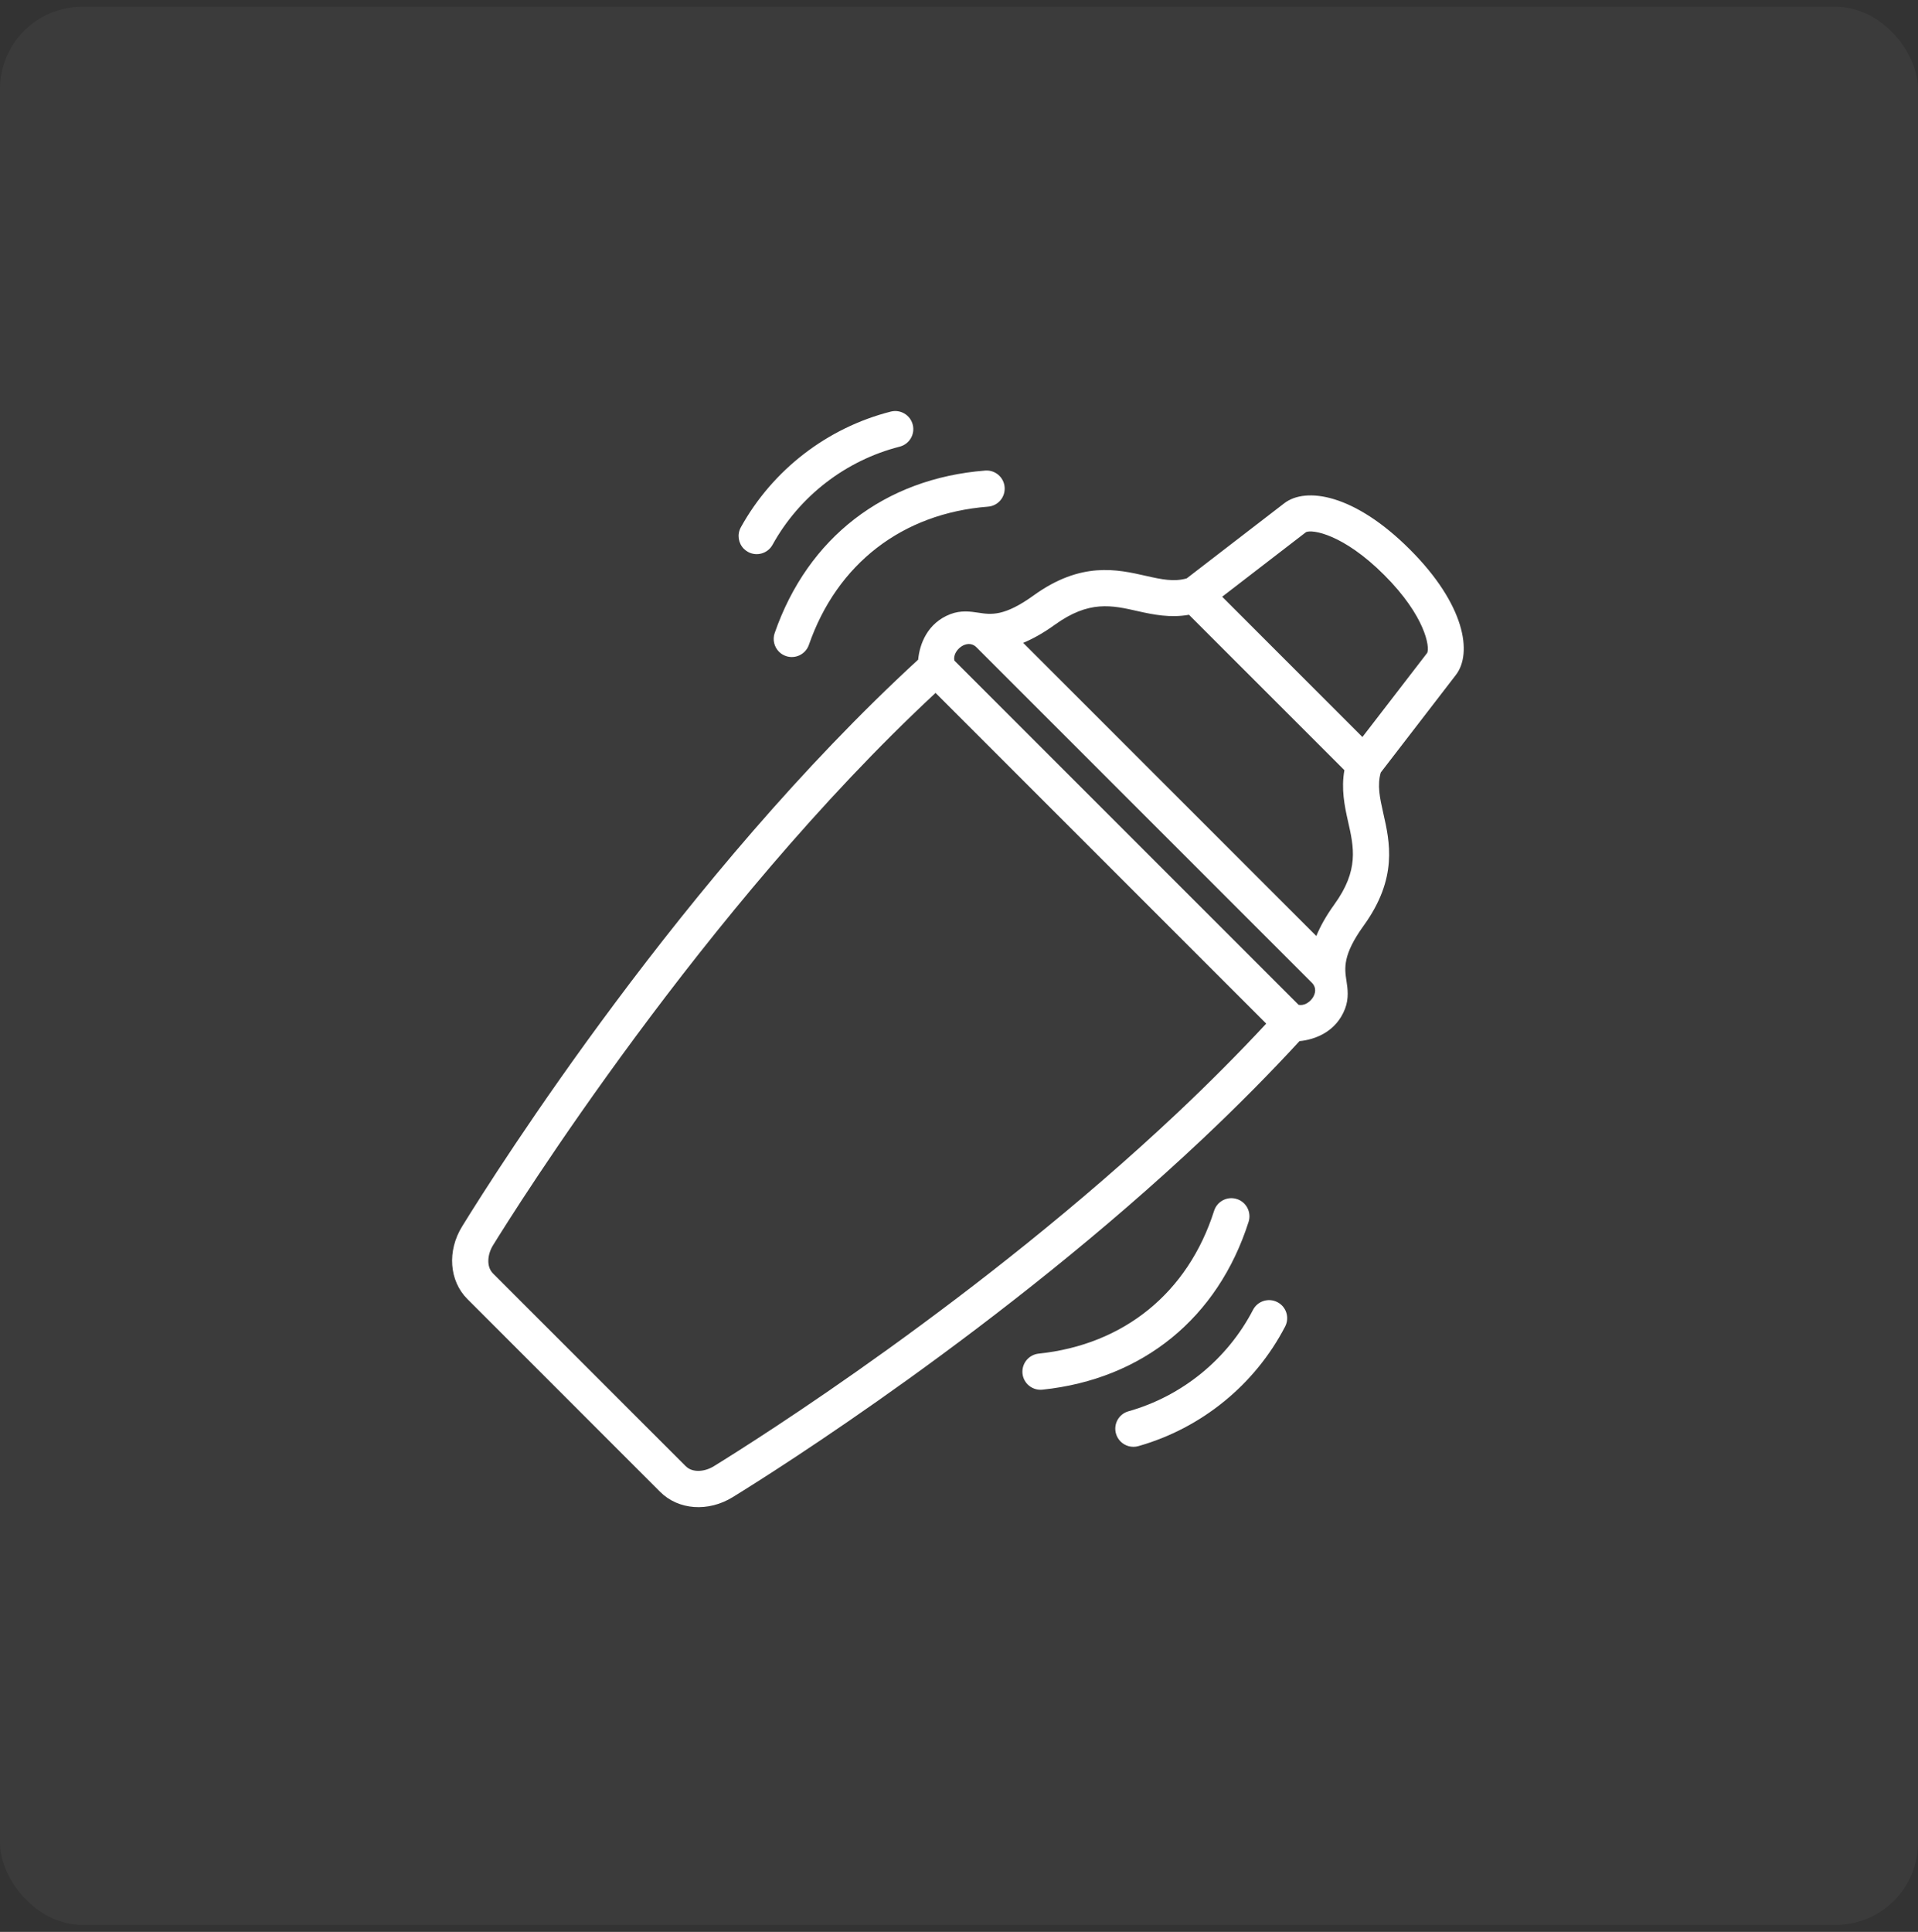 <svg xmlns="http://www.w3.org/2000/svg" fill="none" viewBox="0 0 140 141" height="141" width="140">
<rect x="0" y="0" width="140" height="141" fill="#333333" stroke="none"/>
<g id="icon container">
<rect fill-opacity="0.04" fill="white" rx="6" height="140" width="140" y="0.492"></rect>
<path fill="white" d="M54.594 40.279C55.232 40.633 56.037 40.4 56.39 39.761C58.352 36.21 61.736 33.601 65.669 32.6C66.376 32.42 66.804 31.703 66.624 30.996C66.444 30.287 65.725 29.861 65.019 30.041C60.38 31.221 56.392 34.299 54.078 38.483C53.786 39.011 53.893 39.651 54.298 40.057C54.384 40.141 54.483 40.217 54.594 40.279ZM56.547 46.2C56.375 46.694 56.515 47.22 56.861 47.568C56.999 47.705 57.166 47.813 57.362 47.881C58.05 48.121 58.803 47.754 59.042 47.066C61.1 41.144 65.865 37.466 72.117 36.979C72.845 36.922 73.388 36.288 73.331 35.559C73.274 34.832 72.64 34.288 71.911 34.345C64.564 34.919 58.965 39.239 56.547 46.2ZM93.241 95.038C92.595 94.702 91.795 94.955 91.46 95.602C89.592 99.203 86.278 101.902 82.368 103.005C81.669 103.2 81.258 103.931 81.458 104.635C81.522 104.859 81.641 105.054 81.793 105.208C82.121 105.536 82.611 105.68 83.086 105.548C87.695 104.245 91.603 101.064 93.805 96.819C94.141 96.171 93.896 95.376 93.241 95.038ZM91.139 89.174C91.358 88.478 90.977 87.732 90.28 87.512C89.587 87.29 88.842 87.676 88.621 88.37C86.719 94.343 82.049 98.144 75.812 98.796C75.087 98.873 74.561 99.523 74.635 100.248C74.666 100.561 74.808 100.838 75.014 101.046C75.285 101.316 75.672 101.468 76.087 101.426C83.415 100.66 88.9 96.194 91.139 89.174ZM106.268 49.261C107.486 47.683 106.952 44.142 102.903 40.095C98.856 36.049 95.316 35.517 93.739 36.733L86.624 42.212C85.701 42.481 84.79 42.29 83.654 42.032C81.541 41.552 78.912 40.956 75.442 43.461C73.298 45.006 72.34 44.86 71.413 44.718C70.85 44.634 70.147 44.526 69.372 44.823C67.683 45.473 67.124 47.022 67.019 48.145C49.939 63.838 36.308 85.329 33.735 89.507C32.627 91.298 32.785 93.481 34.119 94.815L34.122 94.817L48.182 108.88C49.518 110.215 51.7 110.373 53.489 109.266C56.651 107.318 73.157 96.903 87.803 83.103C90.342 80.707 92.711 78.317 94.852 75.988C95.975 75.881 97.528 75.315 98.178 73.624C98.473 72.851 98.367 72.15 98.281 71.584C98.14 70.658 97.995 69.699 99.539 67.558C102.045 64.088 101.448 61.459 100.968 59.345C100.712 58.211 100.519 57.301 100.787 56.38L106.268 49.261ZM85.99 81.177C71.533 94.802 55.226 105.09 52.102 107.015C51.474 107.405 50.569 107.526 50.052 107.009L35.989 92.948C35.471 92.432 35.594 91.524 35.983 90.894C37.526 88.391 51.337 66.34 68.289 50.573L92.426 74.71C90.451 76.832 88.299 79 85.99 81.177ZM94.787 73.337L69.663 48.212C69.498 47.473 70.602 46.573 71.261 47.232C71.266 47.236 95.753 71.723 95.753 71.723C95.753 71.723 95.754 71.725 95.768 71.739C96.427 72.398 95.527 73.502 94.787 73.337ZM97.398 66.01C96.77 66.88 96.362 67.636 96.081 68.315L74.685 46.919C75.364 46.636 76.118 46.23 76.989 45.602C79.492 43.796 81.148 44.172 83.07 44.609C84.188 44.861 85.435 45.112 86.786 44.869L98.131 56.212C97.888 57.563 98.139 58.813 98.392 59.929C98.828 61.85 99.205 63.507 97.398 66.01ZM99.447 53.791L89.209 43.553L95.326 38.841C95.773 38.623 98.041 38.968 101.04 41.968C104.036 44.964 104.378 47.231 104.176 47.65L99.447 53.791Z" id="Vector"></path>
</g>
</svg>
